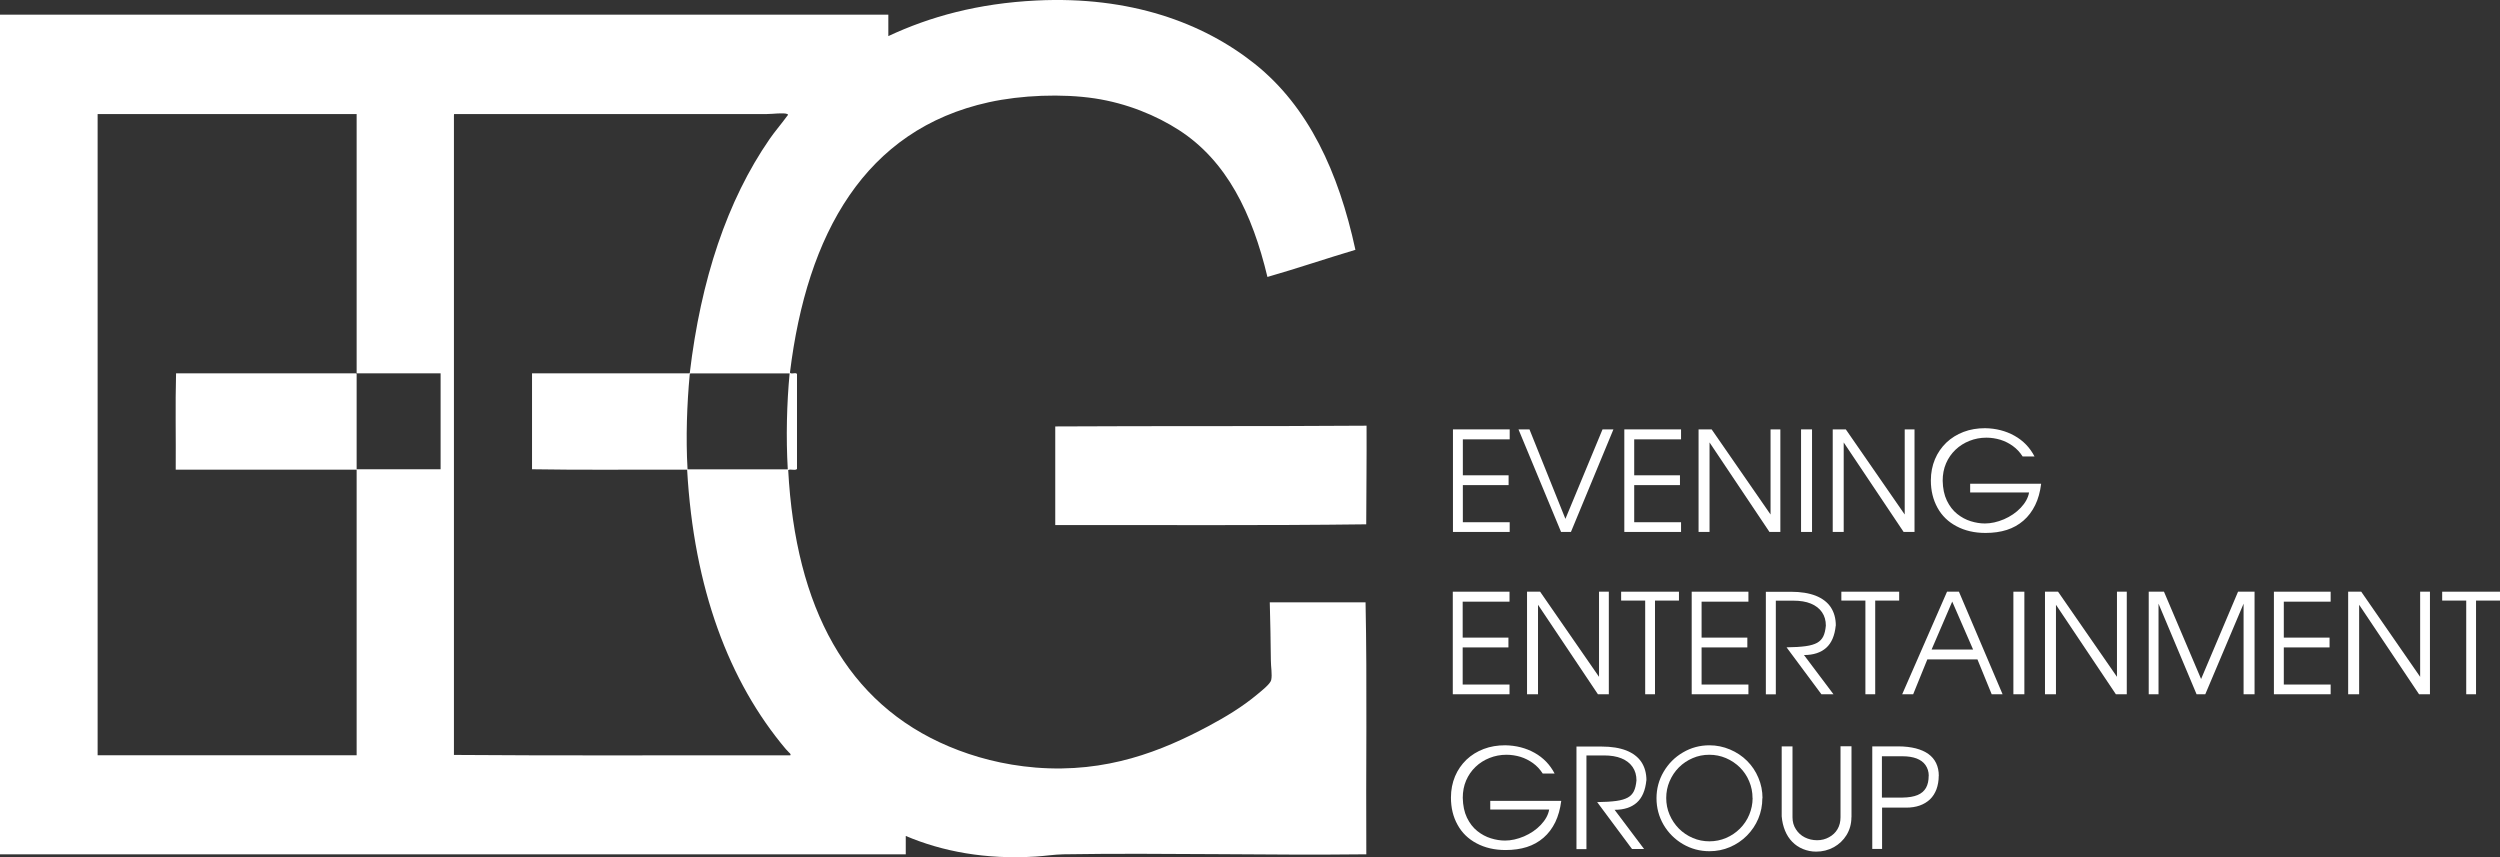 <svg xmlns="http://www.w3.org/2000/svg" id="Layer_2" data-name="Layer 2" viewBox="0 0 298.34 102.3"><rect x="0" y="0" width="298.34" height="102.3" fill="#333333" stroke="none"/><defs><style>      .cls-1 {        fill-rule: evenodd;      }      .cls-1, .cls-2 {        fill: #fff;      }    </style></defs><g id="Layer_1-2" data-name="Layer 1"><g><g><path class="cls-1" d="M161.76,29.81c-3.53,1.05-6.95,2.22-10.51,3.24-1.81-7.59-4.86-13.85-10.55-17.52-2.69-1.74-6.22-3.21-10.07-3.79-3.88-.58-8.75-.39-12.62.46-14.8,3.25-21.71,15.7-23.74,32.26.09.26.75-.08.84.18v11.32c-.17.24-.82-.03-1.05.14.88,16.38,6.98,27.86,19.21,32.99,2.98,1.25,6.42,2.19,10.33,2.51,8.5.68,15.06-1.99,20.58-4.93,2.09-1.12,4.06-2.3,5.89-3.83.4-.34,1.53-1.21,1.63-1.69.14-.68-.04-1.55-.04-2.33-.01-2.25-.08-4.74-.13-6.94h11.43c.2,9.83.03,20.06.09,30.07-11.86.14-24.17-.19-36.14,0-1.12.02-2.25.21-3.34.27-5.96.37-11.12-.61-15.48-2.46v2.19H0V1.75h106.01v2.56C110.97,1.98,116.73.4,123.68.06c11.16-.55,19.87,2.63,26.07,7.57,6.4,5.11,9.99,12.89,12,22.18ZM42.56,44.64v11.36h10.02v-11.45h-10.02V13.61H11.65v76.52h30.91v-34.08h-21.59c.03-3.82-.06-7.76.04-11.5h21.5s.05.04.04.09ZM54.17,13.75v76.34c13.29.11,26.78.02,40.14.05.12-.16-.12-.3-.18-.37-.1-.13-.25-.25-.35-.37-6.79-8.06-10.98-19.16-11.78-33.35-6.16-.03-12.43.06-18.51-.05v-11.45h18.82c1.33-11.2,4.46-20.62,9.54-27.97.57-.83,1.37-1.76,2.02-2.65.1-.13.25-.25.09-.32-.43-.19-1.74,0-2.46,0h-37.28c-.05,0-.05.07-.04.14ZM82.31,44.69c-.33,3.49-.48,7.56-.26,11.32h11.96c-.22-3.81-.12-7.85.22-11.45h-11.83c-.06.02-.09.06-.09.14Z"></path><path class="cls-1" d="M163.08,50.8c.02,3.96-.03,7.85-.04,11.77-12.25.16-24.73.07-37.11.09v-11.77c12.35-.07,24.82,0,37.15-.09Z"></path></g><g><path class="cls-2" d="M180.16,63.48h-6.77v-12.24h6.77v1.19h-5.59v4.29h5.46v1.17h-5.46v4.43h5.59v1.17Z"></path><path class="cls-2" d="M192.54,51.24l-5.07,12.24h-1.18l-5.08-12.24h1.31l4.29,10.68,4.43-10.68h1.31Z"></path><path class="cls-2" d="M200.61,63.48h-6.77v-12.24h6.77v1.19h-5.59v4.29h5.46v1.17h-5.46v4.43h5.59v1.17Z"></path><path class="cls-2" d="M212.46,63.48h-1.3l-7.15-10.68v10.68h-1.31v-12.24h1.56l7.03,10.16v-10.16h1.17v12.24Z"></path><path class="cls-2" d="M216.24,63.48h-1.31v-12.24h1.31v12.24Z"></path><path class="cls-2" d="M228.47,63.48h-1.3l-7.15-10.68v10.68h-1.31v-12.24h1.56l7.03,10.16v-10.16h1.17v12.24Z"></path><path class="cls-2" d="M243.58,57.75c-.12.95-.35,1.8-.71,2.53-.36.73-.82,1.35-1.4,1.85-.58.5-1.24.87-1.99,1.11-.75.24-1.6.36-2.54.36-1.31,0-2.47-.27-3.46-.8-.99-.52-1.75-1.26-2.27-2.21-.52-.95-.79-2.03-.79-3.25,0-.93.17-1.77.49-2.54.32-.76.78-1.42,1.36-1.98.58-.55,1.27-.98,2.06-1.28.79-.3,1.64-.44,2.56-.44,1.3.02,2.47.32,3.51.9,1.04.58,1.84,1.41,2.39,2.47h-1.42c-.32-.5-.7-.91-1.16-1.24-.45-.33-.95-.58-1.49-.75-.54-.16-1.1-.25-1.67-.25-.72,0-1.39.13-2.02.38-.63.25-1.19.6-1.67,1.06-.48.46-.86,1-1.13,1.63-.27.63-.4,1.32-.4,2.07.02.92.18,1.7.5,2.37.32.66.73,1.19,1.23,1.59.5.4,1.04.69,1.62.87.58.18,1.14.27,1.69.27.73,0,1.49-.17,2.27-.5.78-.34,1.45-.79,2-1.37.55-.58.89-1.19,1-1.83h-7.03v-1.04h8.46Z"></path></g><g><path class="cls-2" d="M180.14,82.85h-6.77v-12.24h6.77v1.19h-5.59v4.29h5.46v1.17h-5.46v4.43h5.59v1.17Z"></path><path class="cls-2" d="M191.99,82.85h-1.3l-7.15-10.68v10.68h-1.31v-12.24h1.56l7.03,10.16v-10.16h1.17v12.24Z"></path><path class="cls-2" d="M200.36,71.67h-2.86v11.18h-1.17v-11.18h-2.87v-1.06h6.9v1.06Z"></path><path class="cls-2" d="M208.65,82.85h-6.77v-12.24h6.77v1.19h-5.59v4.29h5.46v1.17h-5.46v4.43h5.59v1.17Z"></path><path class="cls-2" d="M219.07,74.65c-.12,1.2-.5,2.09-1.14,2.66-.64.57-1.52.86-2.65.86l3.52,4.68h-1.44l-4.16-5.6c.94-.01,1.7-.06,2.28-.14.59-.08,1.04-.22,1.37-.4.32-.18.57-.44.73-.76.16-.32.26-.76.31-1.29,0-.62-.15-1.15-.46-1.6-.31-.45-.75-.79-1.33-1.03-.58-.24-1.28-.35-2.1-.35h-2.08v11.18h-1.19v-12.24h3c1.17,0,2.15.16,2.95.47.8.32,1.4.78,1.8,1.38.4.61.6,1.34.6,2.19Z"></path><path class="cls-2" d="M226.64,71.67h-2.86v11.18h-1.17v-11.18h-2.87v-1.06h6.9v1.06Z"></path><path class="cls-2" d="M238.97,82.85h-1.29l-1.7-4.16h-5.98l-1.69,4.16h-1.31l5.35-12.24h1.42l5.21,12.24ZM235.46,77.51l-2.49-5.72-2.46,5.72h4.95Z"></path><path class="cls-2" d="M241.58,82.85h-1.31v-12.24h1.31v12.24Z"></path><path class="cls-2" d="M253.8,82.85h-1.3l-7.15-10.68v10.68h-1.31v-12.24h1.56l7.03,10.16v-10.16h1.17v12.24Z"></path><path class="cls-2" d="M269.05,82.85h-1.31v-10.81l-4.57,10.81h-1.04l-4.54-10.81v10.81h-1.17v-12.24h1.82l4.43,10.42,4.41-10.42h1.97v12.24Z"></path><path class="cls-2" d="M278.13,82.85h-6.77v-12.24h6.77v1.19h-5.59v4.29h5.46v1.17h-5.46v4.43h5.59v1.17Z"></path><path class="cls-2" d="M289.98,82.85h-1.3l-7.15-10.68v10.68h-1.31v-12.24h1.56l7.03,10.16v-10.16h1.17v12.24Z"></path><path class="cls-2" d="M298.34,71.67h-2.86v11.18h-1.17v-11.18h-2.87v-1.06h6.9v1.06Z"></path></g><g><path class="cls-2" d="M186.31,95.59c-.12.95-.36,1.8-.71,2.53-.36.73-.82,1.35-1.4,1.85-.58.5-1.24.87-1.99,1.11s-1.6.36-2.54.36c-1.31,0-2.47-.27-3.46-.8-.99-.52-1.75-1.26-2.27-2.21-.53-.95-.79-2.03-.79-3.25,0-.93.17-1.77.49-2.54.32-.76.78-1.42,1.36-1.98.58-.55,1.27-.98,2.06-1.28.79-.3,1.64-.44,2.56-.44,1.3.02,2.47.32,3.51.9,1.04.58,1.84,1.41,2.39,2.47h-1.42c-.32-.5-.7-.91-1.16-1.24-.46-.33-.95-.58-1.49-.75-.54-.16-1.1-.25-1.67-.25-.72,0-1.39.13-2.02.38-.63.25-1.19.6-1.67,1.06-.48.46-.86,1-1.13,1.63-.27.63-.4,1.32-.4,2.07.02.92.18,1.7.5,2.37.32.66.73,1.19,1.23,1.59.5.4,1.04.69,1.62.87.58.18,1.14.27,1.69.27.73,0,1.49-.17,2.27-.5.78-.34,1.45-.79,2-1.37.55-.58.89-1.19,1-1.83h-7.03v-1.04h8.46Z"></path><path class="cls-2" d="M196.47,93.12c-.12,1.2-.5,2.09-1.14,2.66-.64.57-1.52.86-2.65.86l3.52,4.68h-1.44l-4.16-5.6c.93-.01,1.69-.06,2.28-.14.59-.08,1.04-.22,1.37-.4.33-.18.57-.44.73-.76.16-.32.26-.76.31-1.29,0-.62-.15-1.15-.46-1.6-.31-.45-.75-.79-1.33-1.03-.58-.24-1.28-.35-2.1-.35h-2.08v11.18h-1.19v-12.24h3c1.17,0,2.15.16,2.95.47.8.32,1.4.78,1.8,1.38.4.61.6,1.34.6,2.19Z"></path><path class="cls-2" d="M210.31,95.26c0,.86-.16,1.67-.48,2.43-.32.77-.78,1.44-1.36,2.03-.59.59-1.26,1.04-2.03,1.37-.77.33-1.58.49-2.44.49-1.14,0-2.19-.28-3.17-.85-.97-.57-1.74-1.34-2.31-2.31-.56-.97-.84-2.03-.84-3.16s.28-2.19.85-3.16c.57-.97,1.33-1.74,2.31-2.31.97-.57,2.02-.85,3.16-.85.85,0,1.67.17,2.45.5.78.33,1.46.78,2.04,1.36.58.58,1.03,1.25,1.35,2.02.33.77.49,1.58.49,2.44ZM209.14,95.23c0-.69-.13-1.36-.4-1.99-.26-.63-.63-1.18-1.11-1.66-.48-.47-1.03-.84-1.66-1.11-.63-.27-1.29-.4-1.99-.4s-1.36.13-1.98.4c-.63.27-1.18.64-1.65,1.11-.47.47-.84,1.03-1.11,1.66-.27.63-.4,1.3-.4,1.99s.13,1.36.4,1.99c.27.63.64,1.18,1.11,1.66.48.48,1.03.85,1.66,1.12.63.27,1.29.4,1.98.4s1.36-.13,1.99-.4c.63-.27,1.18-.64,1.66-1.12.48-.48.85-1.03,1.11-1.66.26-.63.4-1.29.4-1.99Z"></path><path class="cls-2" d="M220.94,97.54c0,.78-.2,1.48-.58,2.11-.38.62-.9,1.11-1.54,1.46-.65.35-1.34.52-2.09.52-.56,0-1.08-.11-1.57-.31-.49-.2-.92-.49-1.28-.86-.36-.37-.65-.81-.86-1.33-.21-.51-.35-1.09-.4-1.72v-8.34h1.29v8.47c0,.54.14,1.02.41,1.43.27.42.62.74,1.06.96.44.22.93.34,1.47.34.52,0,.99-.12,1.42-.36.43-.23.77-.55,1.01-.96.24-.41.36-.88.36-1.42v-8.47h1.31v8.47Z"></path><path class="cls-2" d="M231.36,92.59c0,.59-.1,1.13-.27,1.6-.18.47-.43.87-.77,1.2-.34.32-.75.57-1.23.74-.48.17-1.03.25-1.62.25h-2.87v4.93h-1.17v-12.24h3.12c.78,0,1.47.09,2.08.24.6.16,1.1.38,1.5.67.4.29.71.65.92,1.09.21.44.32.94.32,1.52ZM230.17,92.59c0-.5-.14-.93-.39-1.29s-.61-.61-1.07-.79c-.46-.17-1.01-.26-1.67-.26h-2.46v4.93h2.46c.74-.01,1.33-.11,1.79-.3.46-.19.79-.48,1.01-.86.22-.39.32-.87.32-1.44Z"></path></g></g></g></svg>